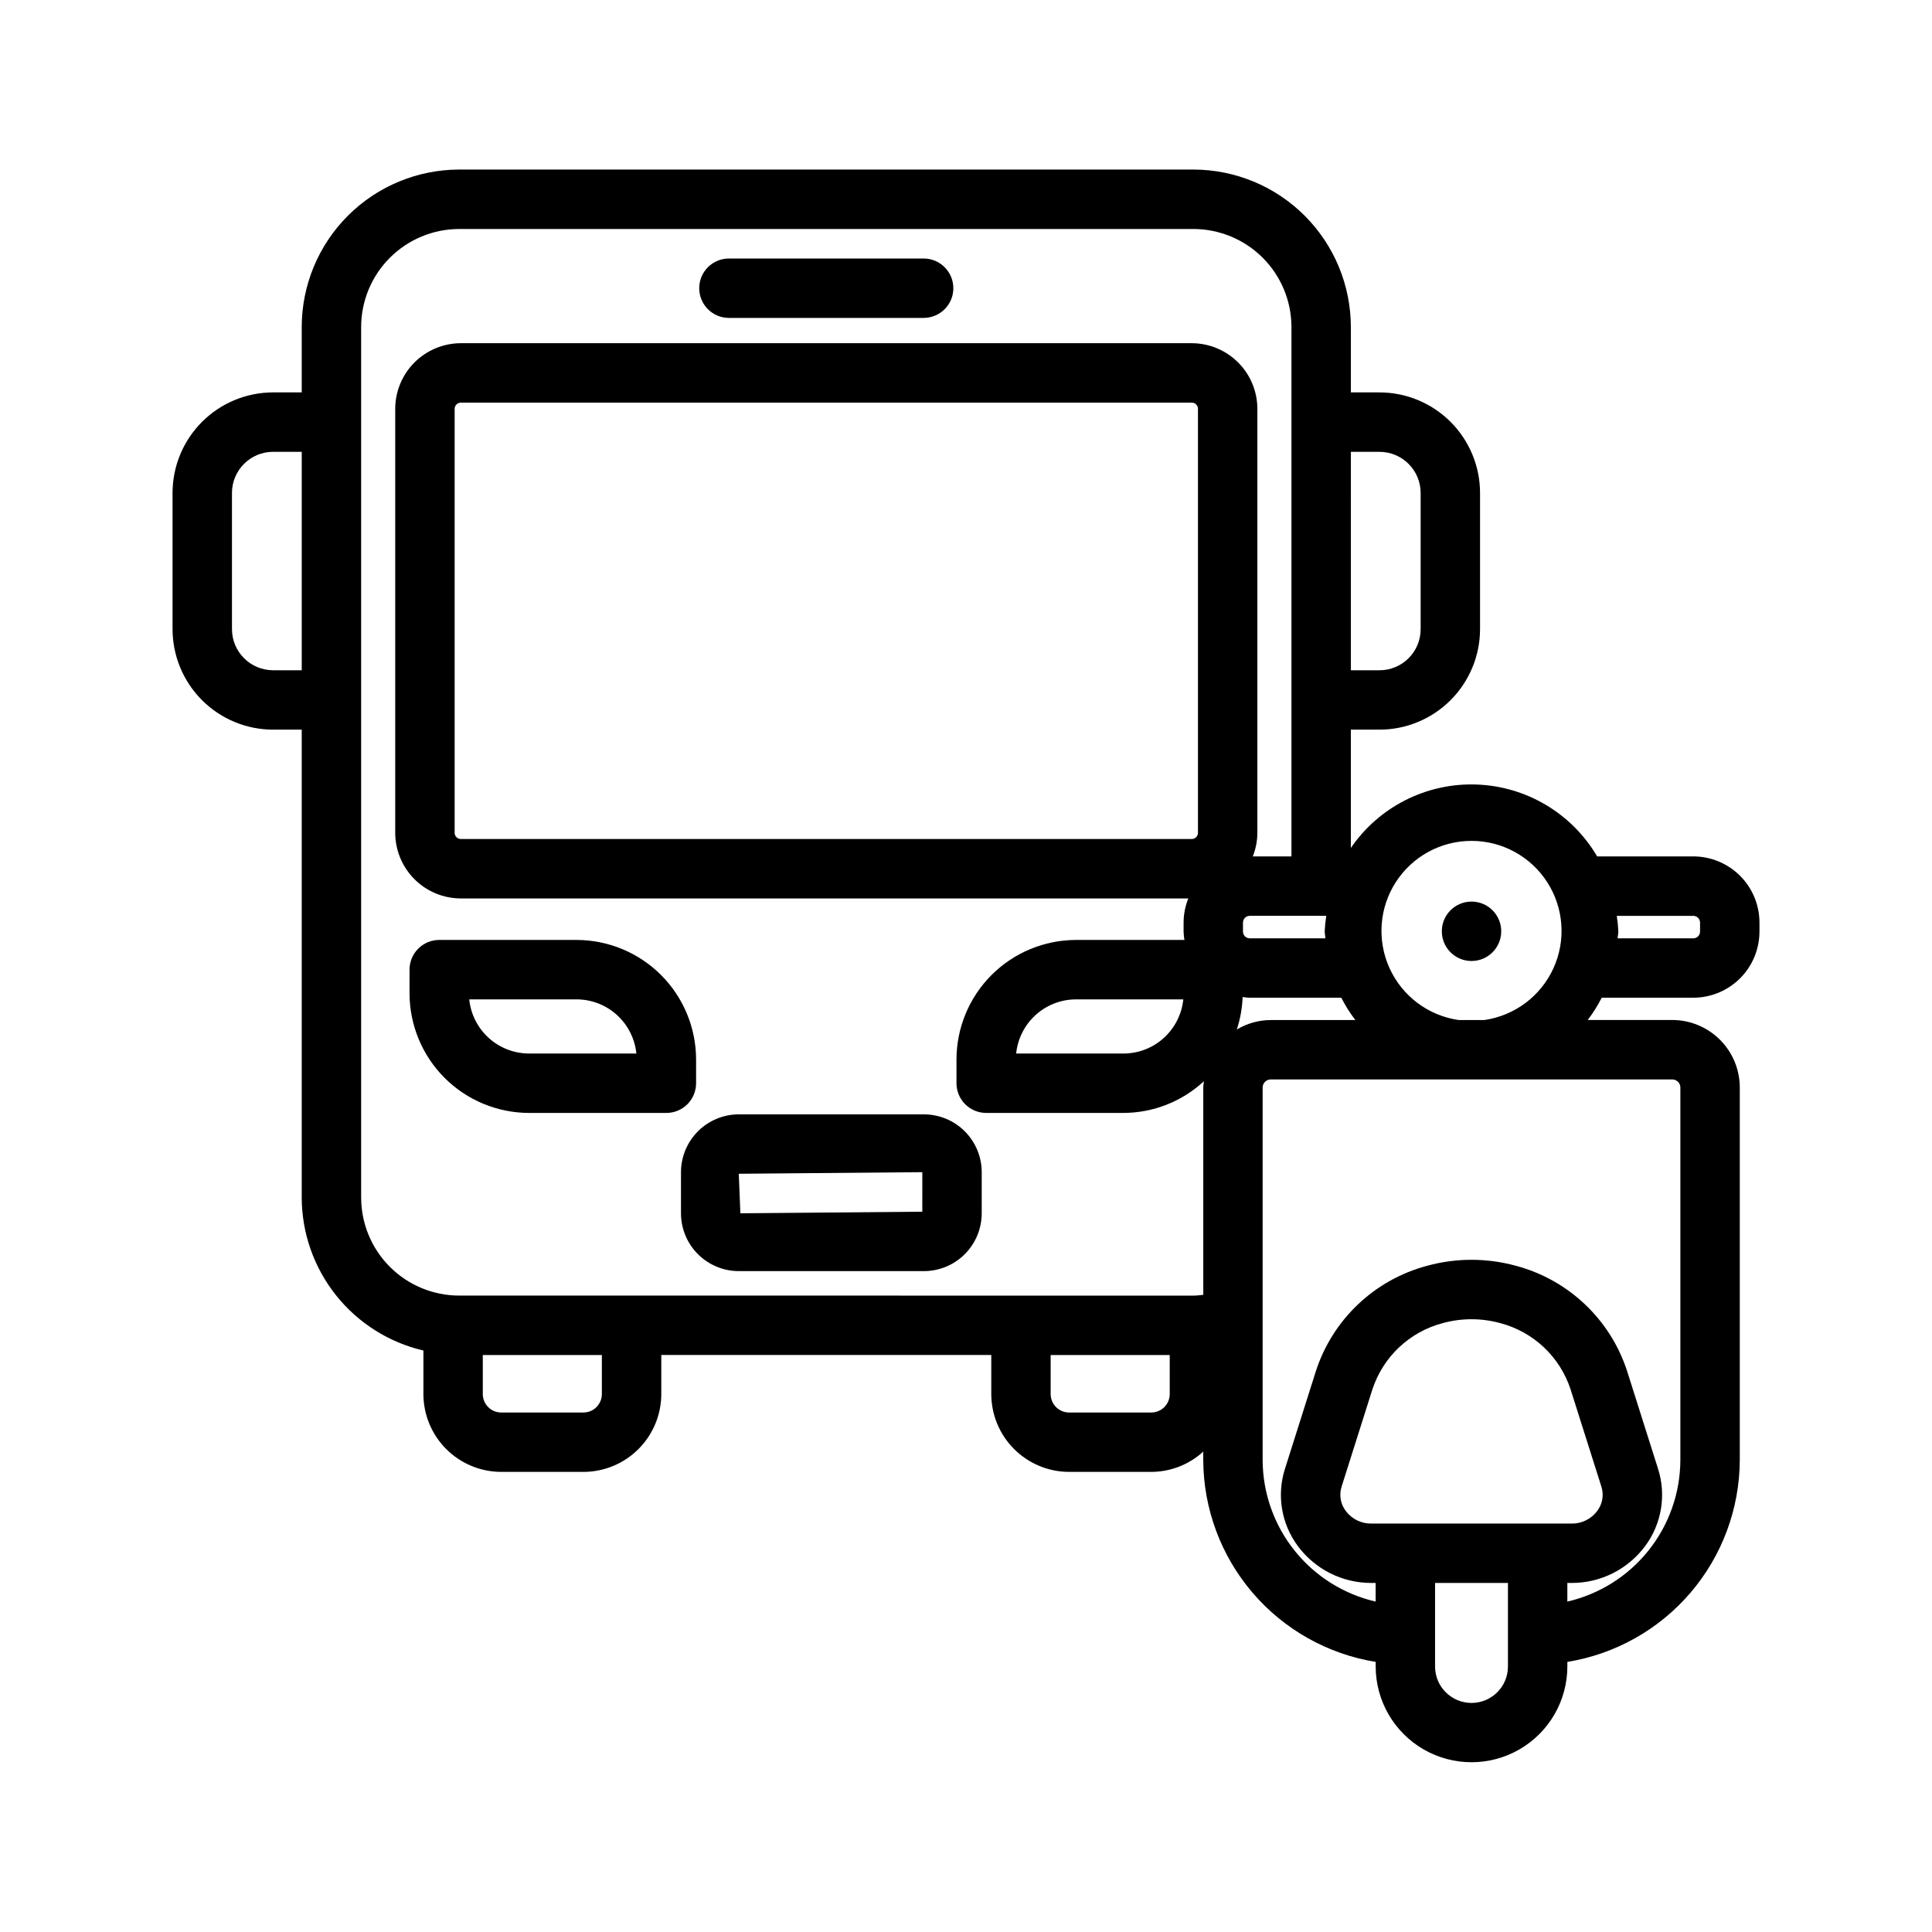 <?xml version="1.0" encoding="UTF-8"?>
<!-- Uploaded to: SVG Repo, www.svgrepo.com, Generator: SVG Repo Mixer Tools -->
<svg fill="#000000" width="800px" height="800px" version="1.1" viewBox="144 144 512 512" xmlns="http://www.w3.org/2000/svg">
 <g>
  <path d="m541.84 390.8c0 4.348-3.523 7.875-7.871 7.875s-7.871-3.527-7.871-7.875 3.523-7.871 7.871-7.871 7.871 3.523 7.871 7.871"/>
  <path d="m388.77 228.25h-51.598c-4.348 0-7.871-3.523-7.871-7.871s3.523-7.871 7.871-7.871h51.598c4.348 0 7.875 3.523 7.875 7.871s-3.527 7.871-7.875 7.871z"/>
  <path d="m388.85 480.86h-49.066c-4.062-0.004-7.953-1.621-10.824-4.492-2.871-2.875-4.488-6.766-4.492-10.828v-10.902c0.004-4.062 1.621-7.953 4.492-10.828 2.871-2.871 6.762-4.488 10.824-4.492h49.066c4.062 0.004 7.957 1.621 10.828 4.492 2.871 2.875 4.484 6.766 4.488 10.828v10.902c-0.004 4.062-1.617 7.953-4.488 10.828-2.871 2.871-6.766 4.488-10.828 4.492zm-0.426-26.223-48.641 0.422 0.426 10.477 48.211-0.422z"/>
  <path d="m592.75 370.96h-25.484c-6.711-11.41-18.789-18.602-32.023-19.055-13.23-0.457-25.773 5.887-33.254 16.812v-31.352h7.598c7.062-0.008 13.832-2.816 18.828-7.812 4.996-4.996 7.805-11.766 7.812-18.832v-36.094c-0.008-7.062-2.82-13.832-7.812-18.828-4.996-4.992-11.766-7.801-18.828-7.809h-7.594l-0.004-17.336c-0.012-11.059-4.41-21.664-12.234-29.484-7.82-7.82-18.426-12.223-29.484-12.234h-194.59c-11.062 0.012-21.668 4.414-29.488 12.234-7.82 7.82-12.219 18.426-12.234 29.484v17.336h-7.594c-7.062 0.008-13.836 2.816-18.828 7.809-4.996 4.996-7.805 11.766-7.812 18.828v36.094c0.008 7.066 2.816 13.836 7.809 18.832 4.996 4.996 11.77 7.805 18.832 7.812h7.594v124c0.023 9.402 3.219 18.52 9.074 25.879 5.852 7.356 14.016 12.523 23.172 14.656v11.543c0.008 5.469 2.184 10.711 6.051 14.578 3.867 3.863 9.109 6.039 14.578 6.047h21.789c5.465-0.008 10.707-2.184 14.574-6.051 3.867-3.863 6.043-9.105 6.051-14.574v-10.355h87.449v10.355-0.004c0.008 5.469 2.184 10.715 6.051 14.578 3.867 3.867 9.109 6.043 14.578 6.051h21.785c5.098-0.016 10.004-1.934 13.762-5.375v2.269c0.059 12.875 4.68 25.316 13.047 35.105 8.367 9.789 19.938 16.293 32.648 18.355v1.234c0.016 9.062 4.859 17.434 12.711 21.961 7.852 4.527 17.523 4.527 25.375 0 7.852-4.527 12.695-12.898 12.711-21.961v-1.234c12.711-2.062 24.281-8.566 32.648-18.355 8.367-9.789 12.988-22.23 13.047-35.105v-98.762c-0.004-4.746-1.891-9.293-5.246-12.645-3.352-3.356-7.898-5.242-12.641-5.246h-22.414c1.414-1.852 2.652-3.828 3.711-5.902h24.281-0.004c4.648-0.008 9.102-1.855 12.391-5.141 3.285-3.285 5.133-7.742 5.137-12.387v-2.391c-0.004-4.648-1.852-9.105-5.137-12.391-3.289-3.285-7.742-5.133-12.391-5.141zm-376.38-49.336c-6.016-0.008-10.891-4.887-10.898-10.902v-36.094c0.012-6.012 4.883-10.883 10.898-10.891h7.594v57.887zm243.45 44.727h-193.68c-0.441 0-0.859-0.176-1.172-0.484-0.312-0.309-0.484-0.73-0.484-1.168v-112.35c0-0.438 0.172-0.859 0.484-1.168 0.312-0.312 0.73-0.484 1.172-0.484h193.68c0.438 0 0.859 0.172 1.168 0.484 0.309 0.309 0.484 0.73 0.484 1.168v112.35c0 0.91-0.742 1.652-1.652 1.652zm13.582 24.531v-2.391c0.004-0.988 0.801-1.785 1.789-1.785h20.281c-0.211 1.355-0.352 2.719-0.414 4.09 0 0.641 0.156 1.234 0.188 1.867h-20.055c-0.988 0-1.785-0.797-1.789-1.781zm36.184-127.14h0.004c6.012 0.008 10.887 4.879 10.895 10.891v36.094c-0.004 6.019-4.879 10.895-10.895 10.902h-7.594l-0.004-57.887zm-269.88 197.63v-230.71c0.008-6.887 2.746-13.488 7.617-18.355 4.867-4.871 11.473-7.609 18.359-7.621h194.59c6.887 0.012 13.488 2.75 18.359 7.621 4.867 4.867 7.609 11.469 7.617 18.355v140.3h-10.246c0.789-1.992 1.203-4.117 1.211-6.262v-112.35c-0.004-4.613-1.836-9.035-5.098-12.297-3.262-3.262-7.688-5.094-12.297-5.102h-193.68c-4.613 0.008-9.035 1.84-12.297 5.102-3.266 3.262-5.098 7.684-5.106 12.297v112.35c0.008 4.609 1.84 9.035 5.106 12.297 3.262 3.258 7.684 5.094 12.297 5.098h192.77c-0.812 2.035-1.238 4.207-1.246 6.398v2.391c0.027 0.742 0.102 1.48 0.223 2.211h-28.723c-8.398 0.012-16.453 3.356-22.395 9.293-5.938 5.941-9.281 13.996-9.289 22.398v6.281-0.004c0 2.09 0.828 4.094 2.305 5.57 1.477 1.477 3.481 2.305 5.566 2.305h36.383c7.91-0.023 15.52-3.023 21.316-8.402-0.051 0.559-0.168 1.098-0.168 1.668v54.941c-0.867 0.086-1.727 0.203-2.606 0.203l-194.59-0.004c-6.887-0.008-13.492-2.746-18.359-7.617-4.871-4.871-7.609-11.473-7.617-18.359zm217.88-52.527c-0.398 3.93-2.242 7.574-5.172 10.227-2.93 2.652-6.738 4.121-10.691 4.125h-28.43c0.398-3.93 2.242-7.574 5.172-10.227 2.93-2.652 6.738-4.121 10.688-4.125zm-154.09 104.6c-0.004 2.695-2.188 4.879-4.879 4.883h-21.789c-2.695 0-4.879-2.184-4.883-4.883v-10.352h31.555zm145.61 4.883h-21.785c-2.695 0-4.883-2.184-4.887-4.883v-10.352h31.555v10.355-0.004c-0.004 2.695-2.188 4.879-4.883 4.883zm22.66-101.5c0.914-2.781 1.43-5.68 1.539-8.605 0.621 0.098 1.246 0.16 1.875 0.191h24.281-0.004c1.059 2.074 2.301 4.051 3.711 5.902h-22.414c-3.168 0.016-6.273 0.887-8.988 2.512zm35.664 130.93v0.004c-2.676 0.043-5.203-1.207-6.797-3.352-1.395-1.844-1.801-4.246-1.094-6.445l8.156-25.762v0.004c2.832-8.648 9.859-15.266 18.66-17.574 4.981-1.363 10.234-1.363 15.211 0 8.801 2.309 15.828 8.926 18.656 17.574l8.16 25.762v-0.004c0.707 2.199 0.301 4.602-1.094 6.445-1.59 2.144-4.121 3.394-6.793 3.352zm36.188 37.91c-0.016 5.32-4.336 9.629-9.656 9.629-5.32 0-9.641-4.309-9.656-9.629v-22.164h19.312zm45.695-153.46v98.762c-0.039 8.707-3.016 17.145-8.453 23.945-5.438 6.801-13.012 11.566-21.5 13.523v-4.934h1.133l0.004-0.004c7.684 0.02 14.922-3.617 19.496-9.793 4.371-5.887 5.633-13.516 3.394-20.496l-8.156-25.762v0.004c-4.426-13.742-15.531-24.285-29.48-28-7.715-2.121-15.863-2.121-23.578 0-13.949 3.715-25.055 14.258-29.48 28l-8.156 25.762v-0.004c-2.238 6.981-0.977 14.609 3.394 20.496 4.574 6.176 11.812 9.812 19.496 9.793h1.133v4.934l0.004 0.004c-8.488-1.957-16.062-6.723-21.5-13.523-5.438-6.801-8.414-15.238-8.453-23.945v-98.762c0-1.184 0.961-2.144 2.141-2.144h106.42c1.184 0 2.144 0.957 2.144 2.144zm-58.77-17.891h-0.004c-8.031-1.164-14.922-6.332-18.289-13.719-3.367-7.387-2.75-15.977 1.641-22.805 4.391-6.828 11.953-10.953 20.07-10.953 8.117 0 15.68 4.125 20.07 10.953 4.391 6.828 5.012 15.418 1.645 22.805-3.367 7.387-10.262 12.555-18.293 13.719zm63.988-23.43h-0.004c0 0.984-0.797 1.781-1.785 1.781h-20.055c0.031-0.633 0.188-1.23 0.188-1.867-0.062-1.371-0.203-2.734-0.414-4.09h20.281c0.988 0 1.785 0.801 1.785 1.785z"/>
  <path d="m320.6 438.94c2.09 0 4.09-0.832 5.566-2.309 1.477-1.473 2.305-3.477 2.305-5.566v-6.281c-0.008-8.398-3.348-16.453-9.289-22.395-5.941-5.941-13.996-9.281-22.398-9.293h-36.379c-2.09 0-4.094 0.828-5.57 2.305-1.477 1.477-2.305 3.481-2.305 5.57v6.289-0.004c0.012 8.402 3.356 16.453 9.293 22.395 5.941 5.938 13.996 9.277 22.395 9.289zm-52.25-30.098h28.434c3.953 0.004 7.762 1.473 10.691 4.125 2.93 2.652 4.773 6.297 5.172 10.227h-28.43c-3.949-0.004-7.762-1.473-10.691-4.125-2.93-2.652-4.773-6.297-5.172-10.227z"/>
 </g>
</svg>